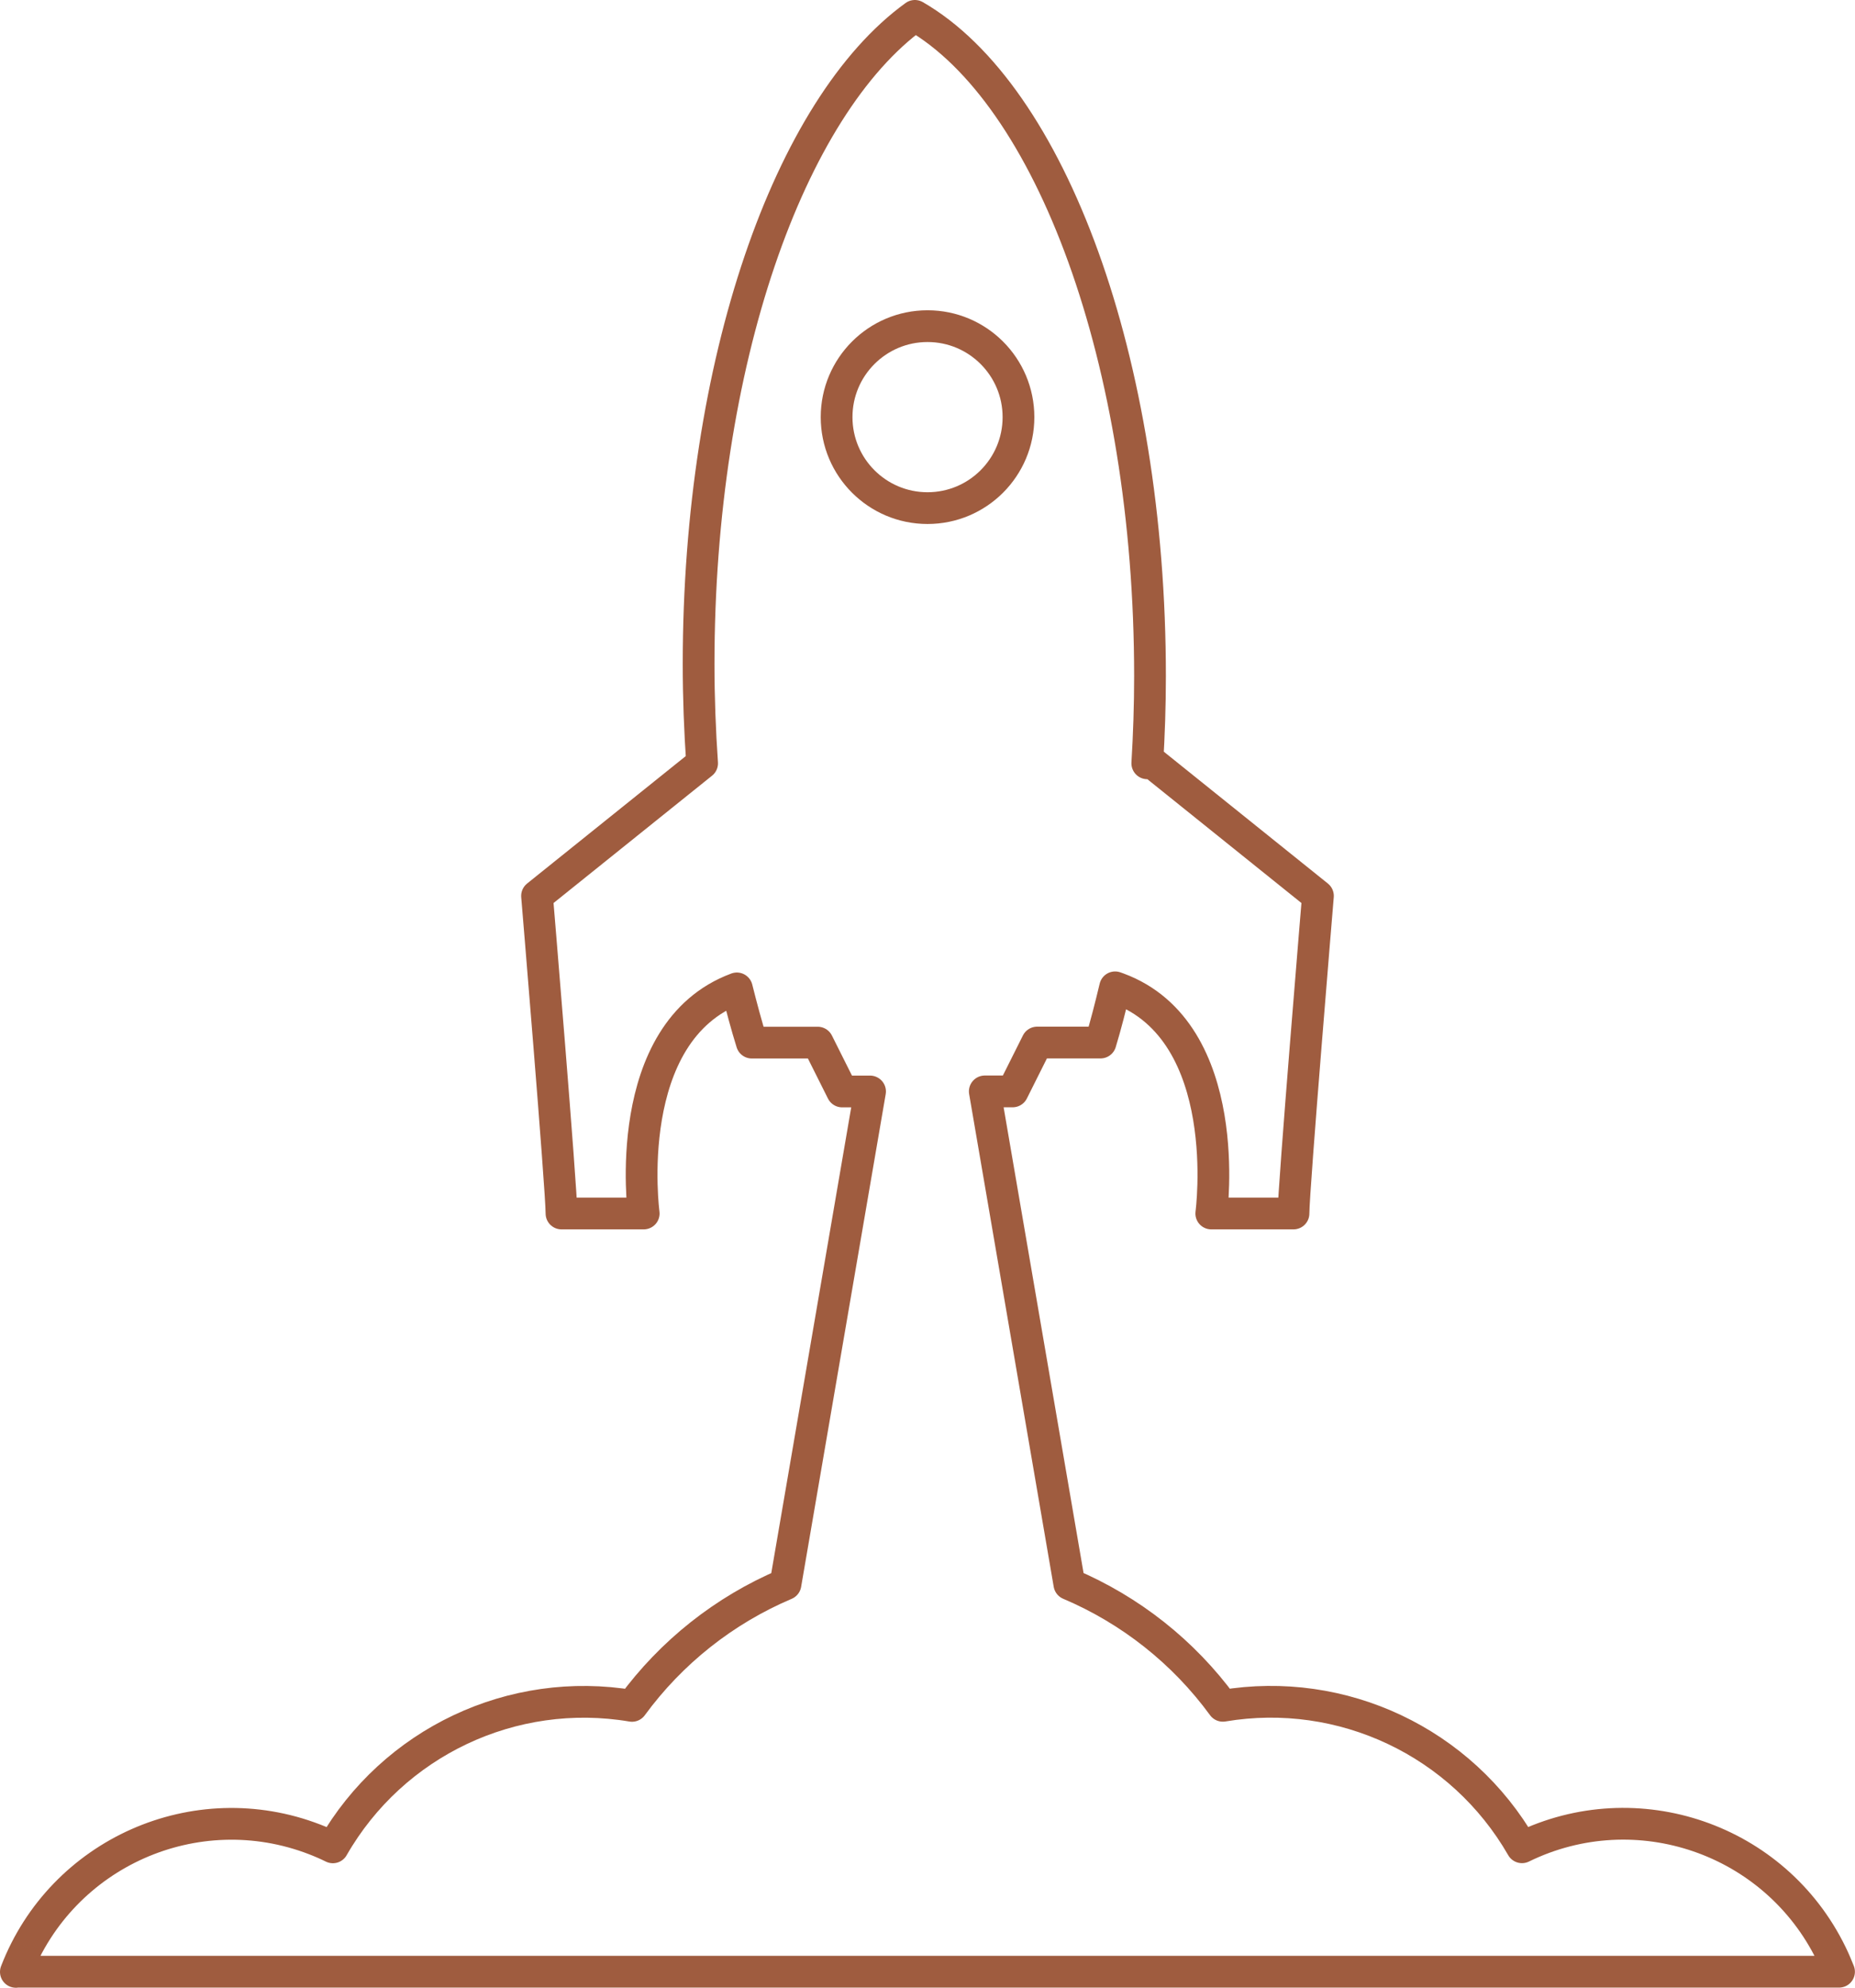 <?xml version="1.0" encoding="UTF-8"?> <svg xmlns="http://www.w3.org/2000/svg" id="Layer_1" data-name="Layer 1" version="1.1" viewBox="0 0 259.47 277.91"><defs><style> .cls-1 { fill: none; stroke: #9f5c3f; stroke-linecap: round; stroke-linejoin: round; stroke-width: 4.44px; } </style></defs><g id="Group_272" data-name="Group 272"><path id="Tracé_2371" data-name="Tracé 2371" class="cls-1" d="M2.23,275.69h-.01c6.43-16.66,25.15-24.95,41.8-18.52.86.33,1.71.7,2.54,1.11,8.43-14.7,25.12-22.6,41.84-19.78,5.49-7.5,12.91-13.38,21.47-17.01l11.83-68.89h-3.9l-3.42-6.83h-9.22c-.76-2.44-1.44-4.99-2.09-7.58h0c-16.44,6.09-13.03,31.47-13.03,31.47h-11.5c0-3.42-3.42-44.4-3.42-44.4l23.09-18.54h0c-.31-4.53-.49-9.16-.49-13.87,0-42.17,12.69-77.93,30.25-90.63,18.94,10.91,32.89,48.1,32.89,92.33,0,4.13-.14,8.18-.38,12.17h.79l23.08,18.54s-3.42,40.98-3.42,44.4h-11.5s3.42-25.38-13.03-31.47l-.42-.15c-.63,2.64-1.29,5.24-2.04,7.72h-8.87l-3.42,6.83h-3.9l11.83,68.89c8.56,3.63,15.98,9.5,21.47,17.01,16.71-2.81,33.4,5.09,41.84,19.78,16.04-7.84,35.4-1.18,43.24,14.86.41.83.77,1.68,1.11,2.54H2.23Z"></path><circle id="Ellipse_33" data-name="Ellipse 33" class="cls-1" cx="129.74" cy="58.32" r="12.72"></circle></g></svg> 